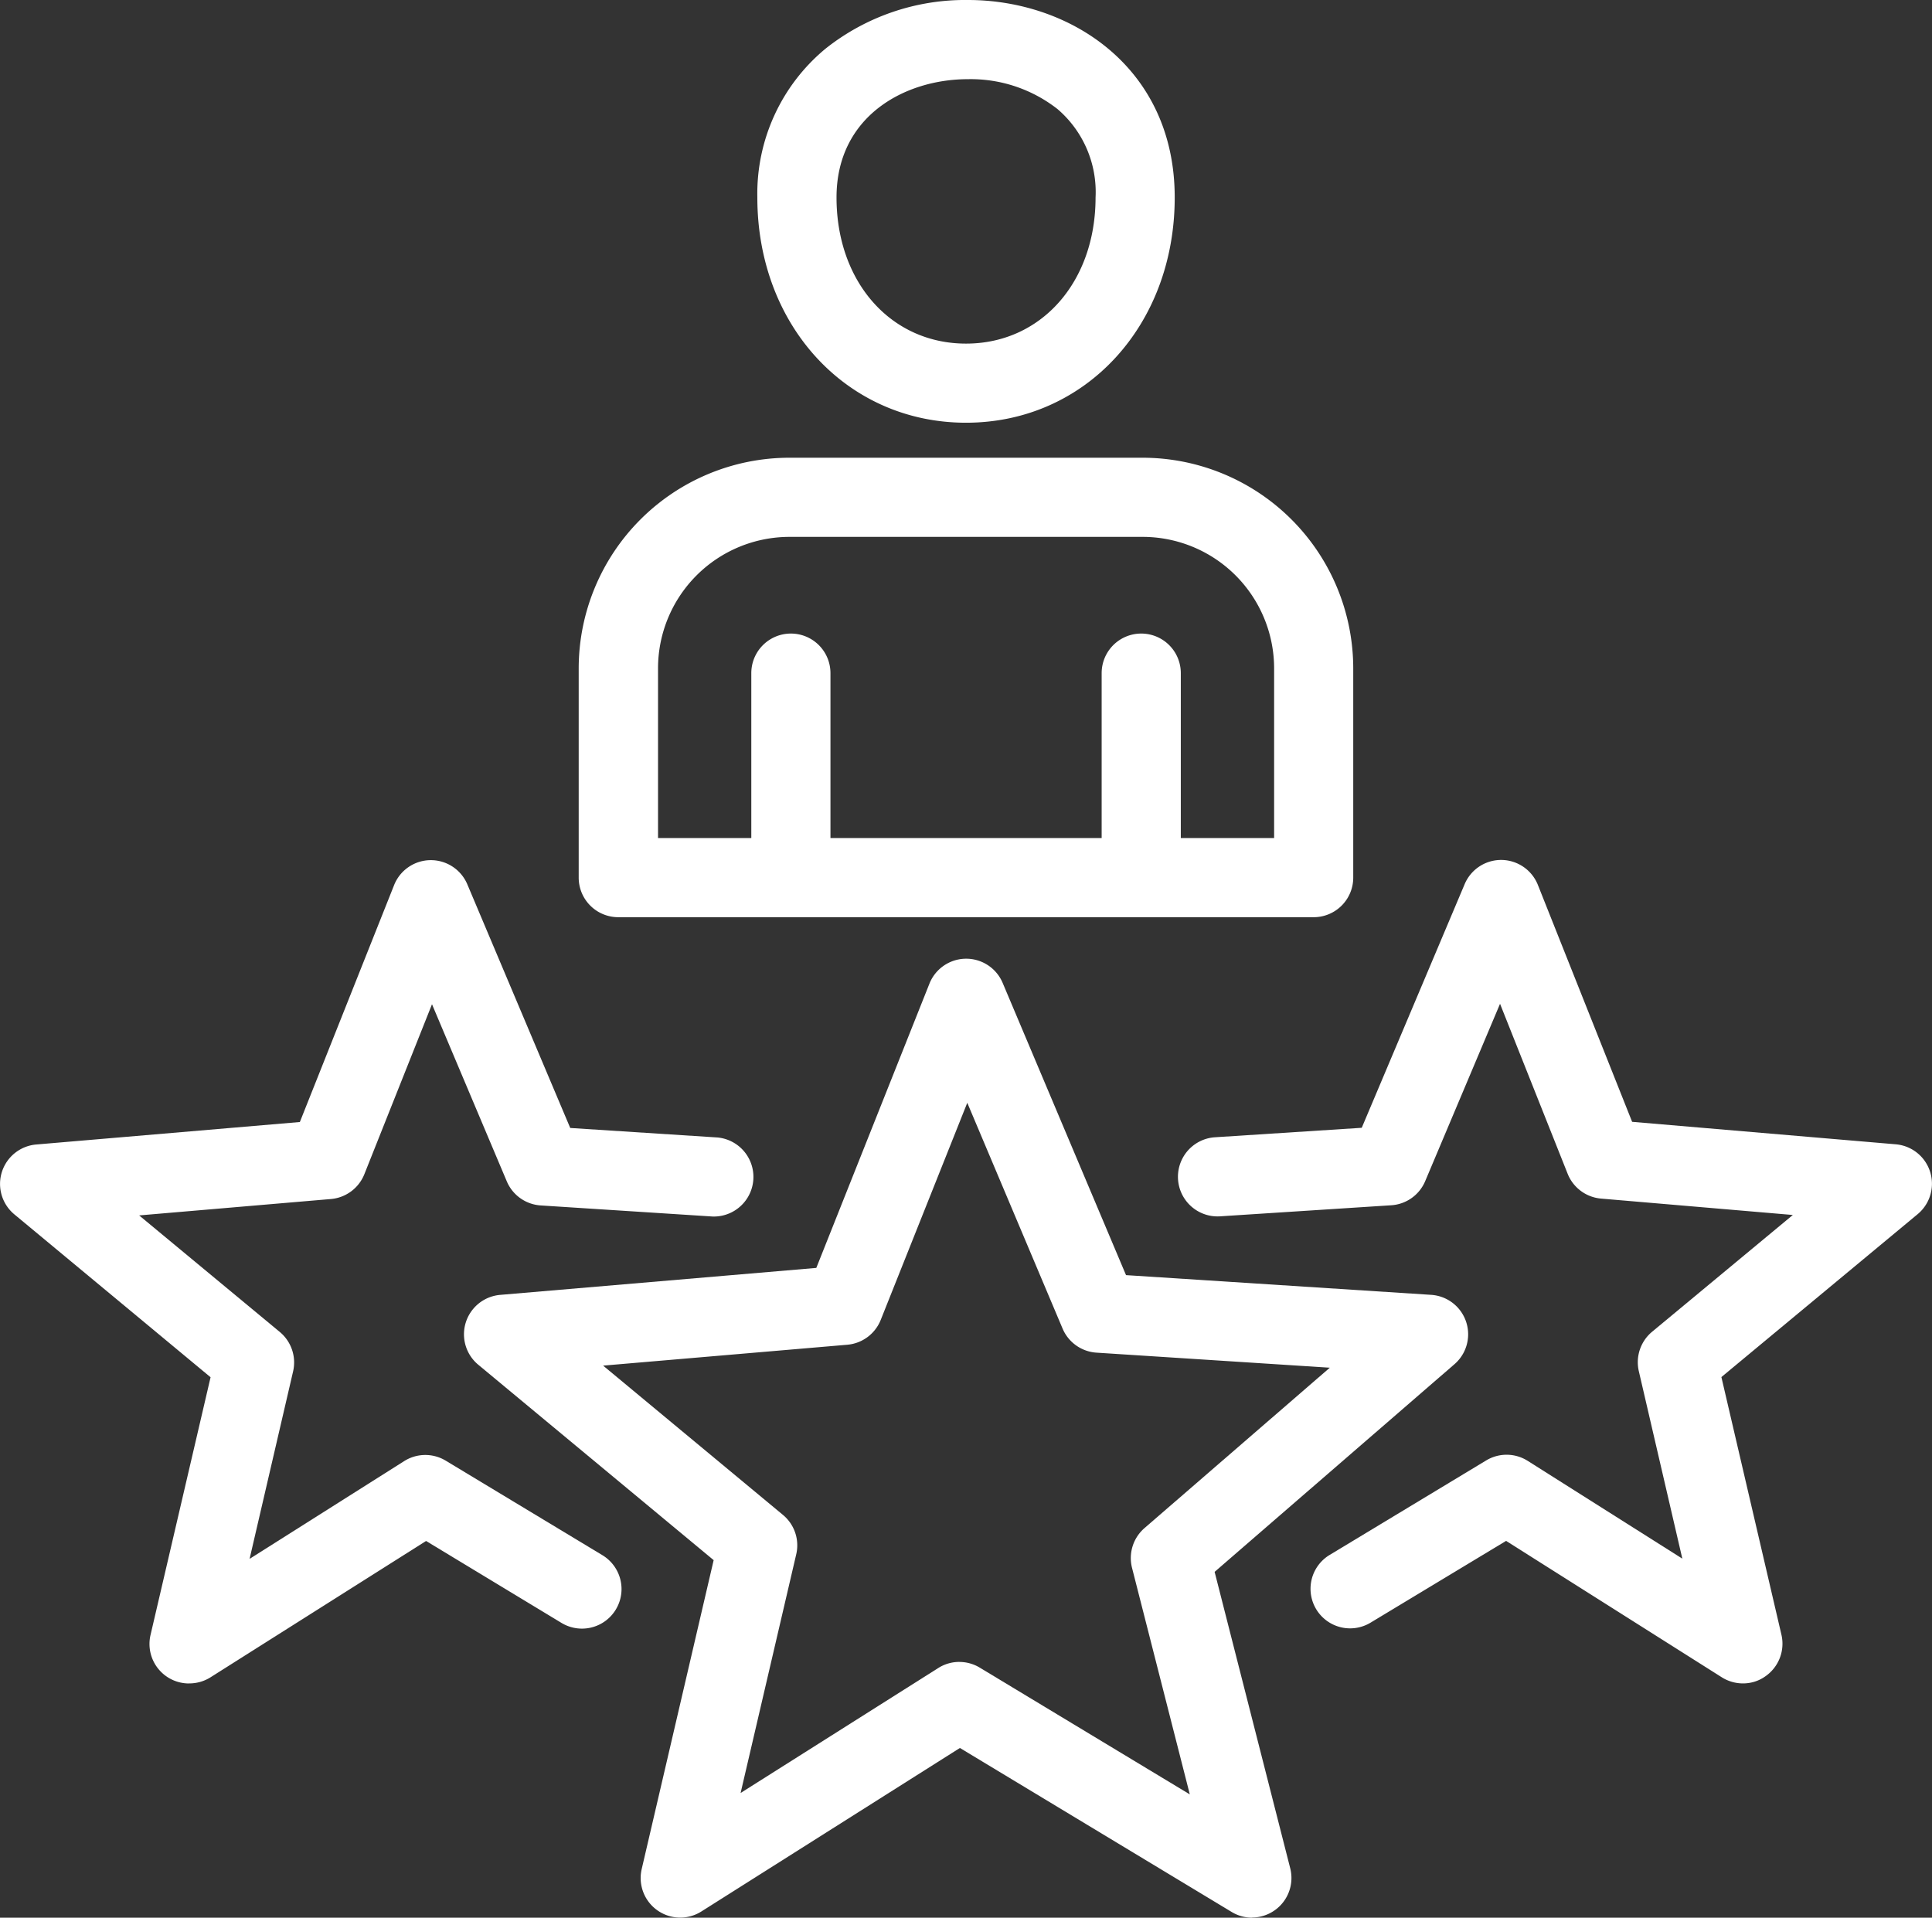 <svg xmlns="http://www.w3.org/2000/svg" width="66.61" height="66.12" viewBox="0 0 66.61 66.12">
  <rect x="0" y="0" width="66.61" height="66.12" fill="#333333" stroke="none"/>
  <g id="noun-experience-4911771" transform="translate(-101.106 -31.108)">
    <path id="Path_3979" data-name="Path 3979" d="M303.429,45.683c-4.1,0-7.195-3.34-7.195-7.768a6.489,6.489,0,0,1,2.345-5.124,7.732,7.732,0,0,1,4.918-1.683c3.542,0,7.127,2.338,7.127,6.807,0,4.428-3.093,7.768-7.195,7.768Zm.068-11.845c-2.183,0-4.533,1.278-4.533,4.078,0,2.919,1.877,5.039,4.465,5.039s4.466-2.12,4.466-5.039a3.767,3.767,0,0,0-1.308-3.044,4.853,4.853,0,0,0-3.09-1.034Z" transform="translate(-169.017)" fill="#fff" fill-rule="evenodd"/>
    <path id="Path_3980" data-name="Path 3980" d="M247.8,311.232a1.354,1.354,0,0,1-.706-.2l-9.364-5.651-8.913,5.637a1.364,1.364,0,0,1-2.058-1.462l2.481-10.651-8.115-6.737a1.364,1.364,0,0,1,.754-2.409l10.9-.93,3.9-9.8a1.364,1.364,0,0,1,2.525-.026l4.253,10.075,10.524.68a1.363,1.363,0,0,1,.8,2.391l-8.269,7.16,2.606,10.218a1.363,1.363,0,0,1-1.318,1.7Zm-10.085-8.817a1.36,1.36,0,0,1,.706.2l7.235,4.366-1.992-7.811a1.367,1.367,0,0,1,.429-1.369l6.39-5.531-8.044-.519a1.365,1.365,0,0,1-1.169-.83l-3.286-7.785L235,290.622a1.368,1.368,0,0,1-1.152.856l-8.419.72,6.2,5.147a1.362,1.362,0,0,1,.458,1.358l-1.918,8.23,6.812-4.307a1.355,1.355,0,0,1,.729-.212Z" transform="translate(-103.529 -214.005)" fill="#fff" fill-rule="evenodd"/>
    <path id="Path_3981" data-name="Path 3981" d="M251.611,164.9H275.58a1.365,1.365,0,0,0,1.365-1.365v-7.218a7.269,7.269,0,0,0-7.259-7.259H257.5a7.269,7.269,0,0,0-7.259,7.259v7.218a1.364,1.364,0,0,0,1.365,1.365Zm16.66-2.729h-9.35v-5.686a1.364,1.364,0,1,0-2.729,0v5.686h-3.216v-5.854a4.535,4.535,0,0,1,4.53-4.53h12.181a4.536,4.536,0,0,1,4.53,4.53v5.854H271v-5.686a1.364,1.364,0,1,0-2.729,0Z" transform="translate(-129.183 -102.168)" fill="#fff" fill-rule="evenodd"/>
    <path id="Path_3982" data-name="Path 3982" d="M107.625,281.119a1.362,1.362,0,0,1-1.329-1.673l2.07-8.885-6.765-5.616a1.364,1.364,0,0,1,.754-2.409l9.089-.775,3.25-8.17a1.364,1.364,0,0,1,1.253-.859h.014a1.365,1.365,0,0,1,1.257.834l3.548,8.4,5.081.328a1.366,1.366,0,0,1-.175,2.725l-5.924-.382a1.364,1.364,0,0,1-1.169-.83L116,257.7l-2.332,5.86a1.368,1.368,0,0,1-1.152.856l-6.612.565L110.753,269a1.366,1.366,0,0,1,.458,1.36l-1.5,6.463,5.329-3.37a1.362,1.362,0,0,1,1.435-.015l5.4,3.258a1.364,1.364,0,1,1-1.409,2.336l-4.67-2.826-7.431,4.7a1.368,1.368,0,0,1-.731.211Z" transform="translate(0 -191.967)" fill="#fff"/>
    <path id="Path_3983" data-name="Path 3983" d="M423.227,280.865a1.371,1.371,0,0,0,.729.21,1.344,1.344,0,0,0,.388-.056,1.32,1.32,0,0,0,.4-.2,1.367,1.367,0,0,0,.538-1.422l-2.07-8.884,6.766-5.617a1.364,1.364,0,0,0-.755-2.409l-9.089-.775-3.25-8.17a1.366,1.366,0,0,0-1.253-.859h-.013a1.365,1.365,0,0,0-1.258.835l-3.548,8.4-5.081.328a1.366,1.366,0,0,0,.175,2.726l5.924-.383a1.364,1.364,0,0,0,1.169-.83l2.581-6.116,2.331,5.86a1.367,1.367,0,0,0,1.152.856l6.612.565-4.852,4.026a1.367,1.367,0,0,0-.458,1.36l1.5,6.463-5.329-3.37a1.361,1.361,0,0,0-1.435-.015l-5.395,3.257a1.364,1.364,0,1,0,1.409,2.336l4.674-2.82Z" transform="translate(-262.757 -191.925)" fill="#fff"/>
  </g>
</svg>
